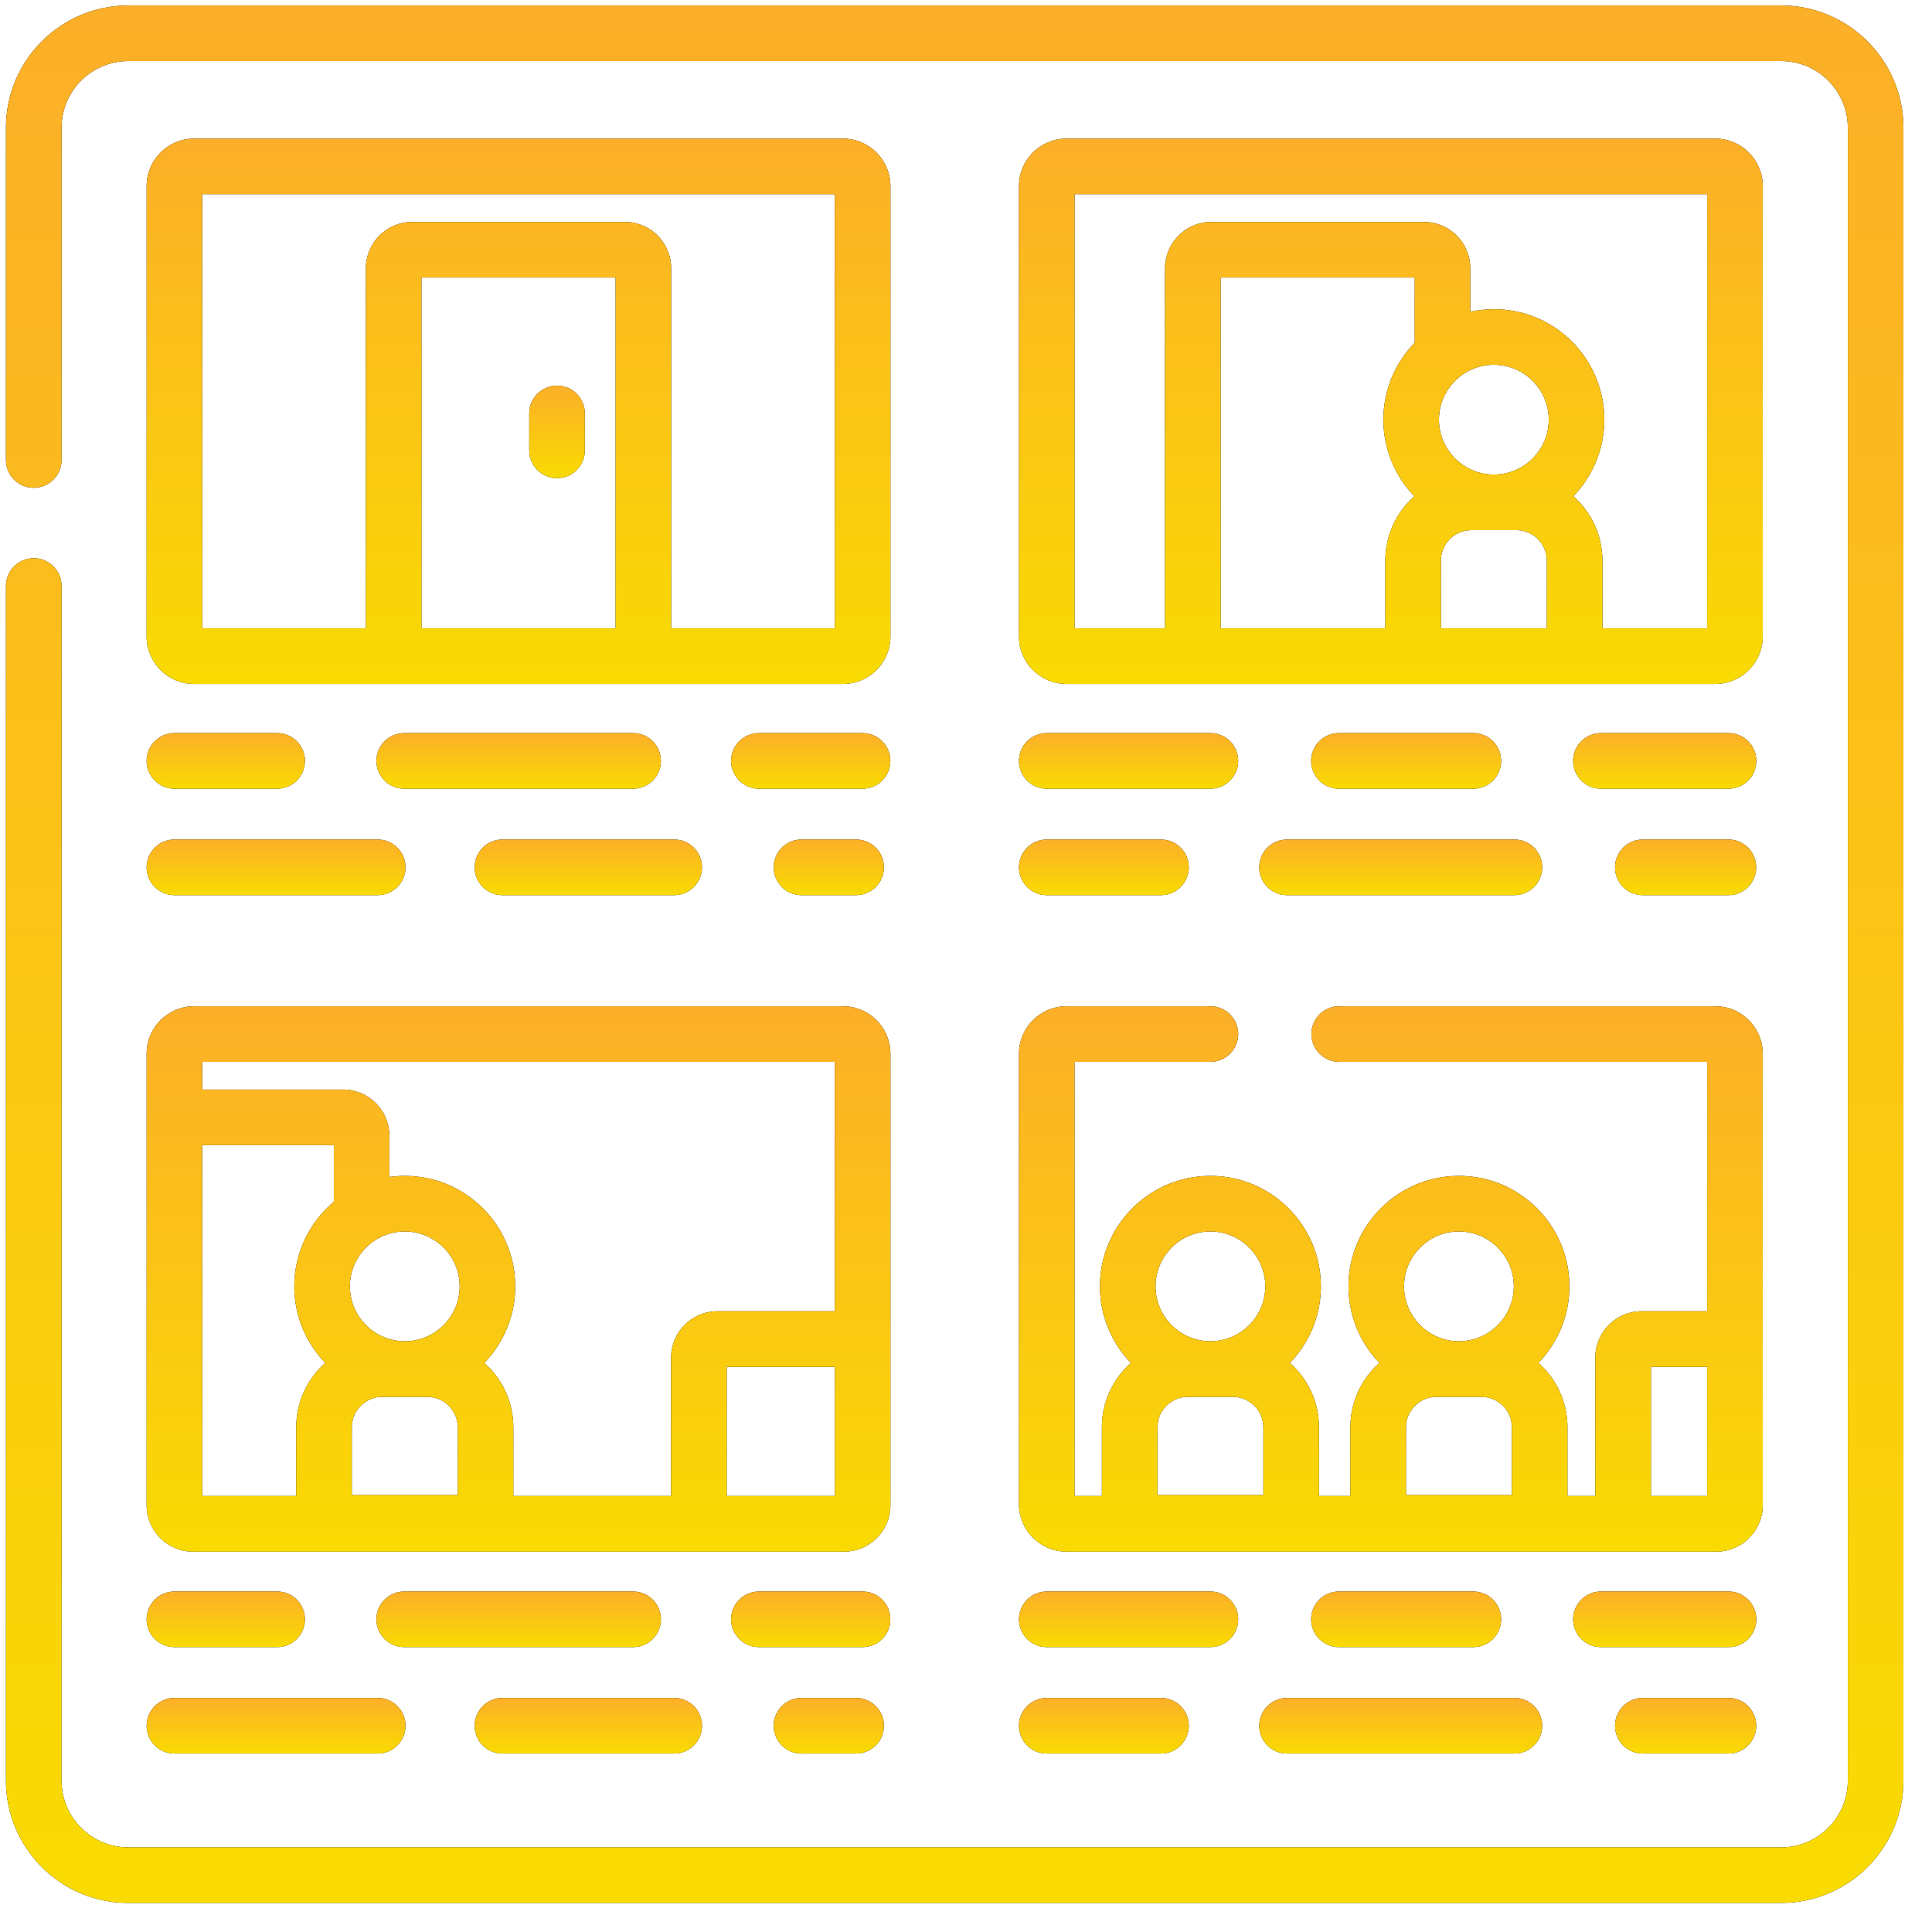 <svg width="56" height="56" viewBox="0 0 56 56" fill="none" xmlns="http://www.w3.org/2000/svg">
<g clip-path="url(#clip0_628_36894)">
<path d="M51.626 0.158H3.718C1.763 0.158 0.172 1.75 0.172 3.705V13.333C0.172 13.778 0.533 14.139 0.978 14.139C1.423 14.139 1.784 13.778 1.784 13.333V3.705C1.784 2.638 2.651 1.77 3.718 1.77H51.626C52.692 1.77 53.56 2.638 53.56 3.705V51.612C53.56 52.679 52.692 53.547 51.626 53.547H3.718C2.651 53.547 1.784 52.679 1.784 51.612V16.986C1.784 16.541 1.423 16.18 0.978 16.18C0.533 16.18 0.172 16.541 0.172 16.986V51.612C0.172 53.568 1.763 55.158 3.718 55.158H51.626C53.581 55.158 55.172 53.568 55.172 51.612V3.705C55.172 1.75 53.581 0.158 51.626 0.158Z" fill="black"/>
<path d="M51.626 0.158H3.718C1.763 0.158 0.172 1.75 0.172 3.705V13.333C0.172 13.778 0.533 14.139 0.978 14.139C1.423 14.139 1.784 13.778 1.784 13.333V3.705C1.784 2.638 2.651 1.77 3.718 1.77H51.626C52.692 1.77 53.56 2.638 53.56 3.705V51.612C53.56 52.679 52.692 53.547 51.626 53.547H3.718C2.651 53.547 1.784 52.679 1.784 51.612V16.986C1.784 16.541 1.423 16.18 0.978 16.18C0.533 16.18 0.172 16.541 0.172 16.986V51.612C0.172 53.568 1.763 55.158 3.718 55.158H51.626C53.581 55.158 55.172 53.568 55.172 51.612V3.705C55.172 1.75 53.581 0.158 51.626 0.158Z" fill="url(#paint0_linear_628_36894)"/>
<path d="M25.81 5.395C25.81 4.635 25.192 4.017 24.432 4.017H5.628C4.868 4.017 4.25 4.635 4.25 5.395V18.448C4.25 19.207 4.868 19.825 5.628 19.825H24.432C25.192 19.825 25.81 19.207 25.81 18.448V5.395ZM17.843 18.213H12.217V8.045H17.843V18.213ZM24.198 18.213H19.454V7.776C19.454 7.036 18.852 6.433 18.111 6.433H11.949C11.208 6.433 10.605 7.036 10.605 7.776V18.213H5.861V5.629H24.198V18.213Z" fill="black"/>
<path d="M25.81 5.395C25.81 4.635 25.192 4.017 24.432 4.017H5.628C4.868 4.017 4.25 4.635 4.25 5.395V18.448C4.25 19.207 4.868 19.825 5.628 19.825H24.432C25.192 19.825 25.81 19.207 25.81 18.448V5.395ZM17.843 18.213H12.217V8.045H17.843V18.213ZM24.198 18.213H19.454V7.776C19.454 7.036 18.852 6.433 18.111 6.433H11.949C11.208 6.433 10.605 7.036 10.605 7.776V18.213H5.861V5.629H24.198V18.213Z" fill="url(#paint1_linear_628_36894)"/>
<path d="M16.146 13.86C16.591 13.86 16.952 13.499 16.952 13.054V11.984C16.952 11.538 16.591 11.178 16.146 11.178C15.701 11.178 15.34 11.538 15.34 11.984V13.054C15.34 13.499 15.701 13.86 16.146 13.86Z" fill="black"/>
<path d="M16.146 13.86C16.591 13.86 16.952 13.499 16.952 13.054V11.984C16.952 11.538 16.591 11.178 16.146 11.178C15.701 11.178 15.34 11.538 15.34 11.984V13.054C15.34 13.499 15.701 13.86 16.146 13.86Z" fill="url(#paint2_linear_628_36894)"/>
<path d="M51.095 5.395C51.095 4.635 50.477 4.017 49.717 4.017H30.913C30.153 4.017 29.535 4.635 29.535 5.395V18.448C29.535 19.207 30.153 19.825 30.913 19.825H49.717C50.477 19.825 51.095 19.207 51.095 18.448V5.395ZM41.006 9.933C40.445 10.511 40.098 11.297 40.098 12.164C40.098 13.025 40.44 13.807 40.995 14.383C40.48 14.841 40.154 15.508 40.154 16.249V18.213H35.38V8.045H41.006V9.933ZM44.835 18.213H41.765V16.249C41.765 15.762 42.161 15.366 42.648 15.366H43.952C44.439 15.366 44.835 15.762 44.835 16.249V18.213ZM43.3 13.755C42.423 13.755 41.709 13.041 41.709 12.164C41.709 11.287 42.423 10.573 43.3 10.573C44.177 10.573 44.891 11.287 44.891 12.164C44.891 13.041 44.177 13.755 43.3 13.755ZM49.483 18.213H46.447V16.249C46.447 15.507 46.121 14.841 45.605 14.383C46.16 13.807 46.502 13.025 46.502 12.164C46.502 10.398 45.066 8.962 43.3 8.962C43.066 8.962 42.838 8.988 42.617 9.036V7.776C42.617 7.036 42.015 6.433 41.274 6.433H35.112C34.371 6.433 33.769 7.036 33.769 7.776V18.213H31.147V5.629H49.483V18.213Z" fill="black"/>
<path d="M51.095 5.395C51.095 4.635 50.477 4.017 49.717 4.017H30.913C30.153 4.017 29.535 4.635 29.535 5.395V18.448C29.535 19.207 30.153 19.825 30.913 19.825H49.717C50.477 19.825 51.095 19.207 51.095 18.448V5.395ZM41.006 9.933C40.445 10.511 40.098 11.297 40.098 12.164C40.098 13.025 40.44 13.807 40.995 14.383C40.48 14.841 40.154 15.508 40.154 16.249V18.213H35.38V8.045H41.006V9.933ZM44.835 18.213H41.765V16.249C41.765 15.762 42.161 15.366 42.648 15.366H43.952C44.439 15.366 44.835 15.762 44.835 16.249V18.213ZM43.3 13.755C42.423 13.755 41.709 13.041 41.709 12.164C41.709 11.287 42.423 10.573 43.3 10.573C44.177 10.573 44.891 11.287 44.891 12.164C44.891 13.041 44.177 13.755 43.3 13.755ZM49.483 18.213H46.447V16.249C46.447 15.507 46.121 14.841 45.605 14.383C46.16 13.807 46.502 13.025 46.502 12.164C46.502 10.398 45.066 8.962 43.3 8.962C43.066 8.962 42.838 8.988 42.617 9.036V7.776C42.617 7.036 42.015 6.433 41.274 6.433H35.112C34.371 6.433 33.769 7.036 33.769 7.776V18.213H31.147V5.629H49.483V18.213Z" fill="url(#paint3_linear_628_36894)"/>
<path d="M4.25 32.388V43.631C4.25 44.371 4.852 44.974 5.593 44.974H24.467C25.207 44.974 25.81 44.371 25.81 43.631V30.543C25.81 29.784 25.192 29.166 24.432 29.166H5.628C4.868 29.166 4.25 29.784 4.25 30.543V32.388ZM13.268 43.335H10.198V41.371C10.198 40.884 10.594 40.488 11.081 40.488H12.385C12.872 40.488 13.268 40.884 13.268 41.371V43.335ZM11.733 38.877C10.856 38.877 10.142 38.163 10.142 37.286C10.142 36.409 10.856 35.695 11.733 35.695C12.61 35.695 13.324 36.409 13.324 37.286C13.324 38.163 12.61 38.877 11.733 38.877ZM24.198 43.362H21.064V39.619H24.198V43.362ZM5.861 30.777H24.198V38.007H20.795C20.054 38.007 19.452 38.61 19.452 39.35V43.362H14.88V41.371C14.88 40.629 14.554 39.962 14.038 39.505C14.593 38.929 14.935 38.147 14.935 37.286C14.935 35.52 13.499 34.083 11.733 34.083C11.582 34.083 11.433 34.095 11.287 34.115V32.925C11.287 32.184 10.685 31.581 9.945 31.581H5.861V30.777ZM5.861 33.193H9.676V34.834C8.976 35.422 8.53 36.303 8.53 37.286C8.53 38.147 8.873 38.929 9.428 39.505C8.912 39.962 8.586 40.629 8.586 41.371V43.362H5.861V33.193Z" fill="black"/>
<path d="M4.25 32.388V43.631C4.25 44.371 4.852 44.974 5.593 44.974H24.467C25.207 44.974 25.81 44.371 25.81 43.631V30.543C25.81 29.784 25.192 29.166 24.432 29.166H5.628C4.868 29.166 4.25 29.784 4.25 30.543V32.388ZM13.268 43.335H10.198V41.371C10.198 40.884 10.594 40.488 11.081 40.488H12.385C12.872 40.488 13.268 40.884 13.268 41.371V43.335ZM11.733 38.877C10.856 38.877 10.142 38.163 10.142 37.286C10.142 36.409 10.856 35.695 11.733 35.695C12.61 35.695 13.324 36.409 13.324 37.286C13.324 38.163 12.61 38.877 11.733 38.877ZM24.198 43.362H21.064V39.619H24.198V43.362ZM5.861 30.777H24.198V38.007H20.795C20.054 38.007 19.452 38.61 19.452 39.35V43.362H14.88V41.371C14.88 40.629 14.554 39.962 14.038 39.505C14.593 38.929 14.935 38.147 14.935 37.286C14.935 35.52 13.499 34.083 11.733 34.083C11.582 34.083 11.433 34.095 11.287 34.115V32.925C11.287 32.184 10.685 31.581 9.945 31.581H5.861V30.777ZM5.861 33.193H9.676V34.834C8.976 35.422 8.53 36.303 8.53 37.286C8.53 38.147 8.873 38.929 9.428 39.505C8.912 39.962 8.586 40.629 8.586 41.371V43.362H5.861V33.193Z" fill="url(#paint4_linear_628_36894)"/>
<path d="M29.535 43.596C29.535 44.355 30.153 44.974 30.913 44.974H49.752C50.492 44.974 51.095 44.371 51.095 43.631V30.543C51.095 29.784 50.477 29.166 49.717 29.166H38.818C38.373 29.166 38.012 29.527 38.012 29.971C38.012 30.417 38.373 30.777 38.818 30.777H49.483V38.007H47.584C46.843 38.007 46.241 38.609 46.241 39.35V43.362H45.434V41.371C45.434 40.629 45.109 39.962 44.593 39.505C45.148 38.929 45.49 38.147 45.49 37.286C45.49 35.52 44.053 34.083 42.288 34.083C40.522 34.083 39.086 35.52 39.086 37.286C39.086 38.147 39.428 38.929 39.983 39.505C39.467 39.962 39.141 40.629 39.141 41.371V43.362H38.231V41.371C38.231 40.629 37.905 39.962 37.389 39.505C37.944 38.929 38.287 38.147 38.287 37.286C38.287 35.52 36.85 34.083 35.084 34.083C33.319 34.083 31.882 35.52 31.882 37.286C31.882 38.147 32.224 38.929 32.779 39.505C32.264 39.962 31.938 40.629 31.938 41.371V43.362H31.146V30.777H35.084C35.529 30.777 35.89 30.417 35.89 29.972C35.89 29.527 35.529 29.166 35.084 29.166H30.913C30.153 29.166 29.535 29.784 29.535 30.544V43.596ZM47.853 39.619H49.483V43.362H47.853V39.619ZM43.823 43.335H40.753V41.371C40.753 40.884 41.149 40.488 41.636 40.488H42.94C43.427 40.488 43.823 40.884 43.823 41.371V43.335ZM42.288 35.695C43.165 35.695 43.879 36.409 43.879 37.286C43.879 38.163 43.165 38.877 42.288 38.877C41.411 38.877 40.697 38.163 40.697 37.286C40.697 36.409 41.411 35.695 42.288 35.695ZM36.619 43.335H33.549V41.371C33.549 40.884 33.945 40.488 34.432 40.488H35.736C36.223 40.488 36.619 40.884 36.619 41.371V43.335ZM35.084 35.695C35.962 35.695 36.675 36.409 36.675 37.286C36.675 38.163 35.962 38.877 35.084 38.877C34.207 38.877 33.494 38.163 33.494 37.286C33.494 36.409 34.207 35.695 35.084 35.695Z" fill="black"/>
<path d="M29.535 43.596C29.535 44.355 30.153 44.974 30.913 44.974H49.752C50.492 44.974 51.095 44.371 51.095 43.631V30.543C51.095 29.784 50.477 29.166 49.717 29.166H38.818C38.373 29.166 38.012 29.527 38.012 29.971C38.012 30.417 38.373 30.777 38.818 30.777H49.483V38.007H47.584C46.843 38.007 46.241 38.609 46.241 39.35V43.362H45.434V41.371C45.434 40.629 45.109 39.962 44.593 39.505C45.148 38.929 45.49 38.147 45.49 37.286C45.49 35.52 44.053 34.083 42.288 34.083C40.522 34.083 39.086 35.52 39.086 37.286C39.086 38.147 39.428 38.929 39.983 39.505C39.467 39.962 39.141 40.629 39.141 41.371V43.362H38.231V41.371C38.231 40.629 37.905 39.962 37.389 39.505C37.944 38.929 38.287 38.147 38.287 37.286C38.287 35.52 36.85 34.083 35.084 34.083C33.319 34.083 31.882 35.52 31.882 37.286C31.882 38.147 32.224 38.929 32.779 39.505C32.264 39.962 31.938 40.629 31.938 41.371V43.362H31.146V30.777H35.084C35.529 30.777 35.89 30.417 35.89 29.972C35.89 29.527 35.529 29.166 35.084 29.166H30.913C30.153 29.166 29.535 29.784 29.535 30.544V43.596ZM47.853 39.619H49.483V43.362H47.853V39.619ZM43.823 43.335H40.753V41.371C40.753 40.884 41.149 40.488 41.636 40.488H42.94C43.427 40.488 43.823 40.884 43.823 41.371V43.335ZM42.288 35.695C43.165 35.695 43.879 36.409 43.879 37.286C43.879 38.163 43.165 38.877 42.288 38.877C41.411 38.877 40.697 38.163 40.697 37.286C40.697 36.409 41.411 35.695 42.288 35.695ZM36.619 43.335H33.549V41.371C33.549 40.884 33.945 40.488 34.432 40.488H35.736C36.223 40.488 36.619 40.884 36.619 41.371V43.335ZM35.084 35.695C35.962 35.695 36.675 36.409 36.675 37.286C36.675 38.163 35.962 38.877 35.084 38.877C34.207 38.877 33.494 38.163 33.494 37.286C33.494 36.409 34.207 35.695 35.084 35.695Z" fill="url(#paint5_linear_628_36894)"/>
<path d="M10.948 25.946H5.056C4.611 25.946 4.25 25.585 4.25 25.14C4.25 24.695 4.611 24.334 5.056 24.334H10.948C11.393 24.334 11.754 24.695 11.754 25.14C11.754 25.585 11.393 25.946 10.948 25.946Z" fill="black"/>
<path d="M10.948 25.946H5.056C4.611 25.946 4.25 25.585 4.25 25.14C4.25 24.695 4.611 24.334 5.056 24.334H10.948C11.393 24.334 11.754 24.695 11.754 25.14C11.754 25.585 11.393 25.946 10.948 25.946Z" fill="url(#paint6_linear_628_36894)"/>
<path d="M24.815 25.946H23.231C22.786 25.946 22.426 25.585 22.426 25.14C22.426 24.695 22.786 24.334 23.231 24.334H24.815C25.26 24.334 25.621 24.695 25.621 25.14C25.621 25.585 25.26 25.946 24.815 25.946Z" fill="black"/>
<path d="M24.815 25.946H23.231C22.786 25.946 22.426 25.585 22.426 25.14C22.426 24.695 22.786 24.334 23.231 24.334H24.815C25.26 24.334 25.621 24.695 25.621 25.14C25.621 25.585 25.26 25.946 24.815 25.946Z" fill="url(#paint7_linear_628_36894)"/>
<path d="M19.541 25.946H14.563C14.118 25.946 13.758 25.585 13.758 25.14C13.758 24.695 14.118 24.334 14.563 24.334H19.541C19.987 24.334 20.348 24.695 20.348 25.14C20.348 25.585 19.987 25.946 19.541 25.946Z" fill="black"/>
<path d="M19.541 25.946H14.563C14.118 25.946 13.758 25.585 13.758 25.14C13.758 24.695 14.118 24.334 14.563 24.334H19.541C19.987 24.334 20.348 24.695 20.348 25.14C20.348 25.585 19.987 25.946 19.541 25.946Z" fill="url(#paint8_linear_628_36894)"/>
<path d="M8.034 22.861H5.056C4.611 22.861 4.25 22.5 4.25 22.055C4.25 21.61 4.611 21.249 5.056 21.249H8.034C8.478 21.249 8.839 21.61 8.839 22.055C8.839 22.5 8.478 22.861 8.034 22.861Z" fill="black"/>
<path d="M8.034 22.861H5.056C4.611 22.861 4.25 22.5 4.25 22.055C4.25 21.61 4.611 21.249 5.056 21.249H8.034C8.478 21.249 8.839 21.61 8.839 22.055C8.839 22.5 8.478 22.861 8.034 22.861Z" fill="url(#paint9_linear_628_36894)"/>
<path d="M18.352 22.861H11.716C11.271 22.861 10.91 22.5 10.91 22.055C10.91 21.61 11.271 21.249 11.716 21.249H18.352C18.797 21.249 19.157 21.61 19.157 22.055C19.157 22.5 18.797 22.861 18.352 22.861Z" fill="black"/>
<path d="M18.352 22.861H11.716C11.271 22.861 10.91 22.5 10.91 22.055C10.91 21.61 11.271 21.249 11.716 21.249H18.352C18.797 21.249 19.157 21.61 19.157 22.055C19.157 22.5 18.797 22.861 18.352 22.861Z" fill="url(#paint10_linear_628_36894)"/>
<path d="M25.002 22.861H21.997C21.552 22.861 21.191 22.5 21.191 22.055C21.191 21.61 21.552 21.249 21.997 21.249H25.002C25.447 21.249 25.808 21.61 25.808 22.055C25.808 22.5 25.448 22.861 25.002 22.861Z" fill="black"/>
<path d="M25.002 22.861H21.997C21.552 22.861 21.191 22.5 21.191 22.055C21.191 21.61 21.552 21.249 21.997 21.249H25.002C25.447 21.249 25.808 21.61 25.808 22.055C25.808 22.5 25.448 22.861 25.002 22.861Z" fill="url(#paint11_linear_628_36894)"/>
<path d="M33.652 25.946H30.341C29.896 25.946 29.535 25.585 29.535 25.14C29.535 24.695 29.896 24.334 30.341 24.334H33.652C34.097 24.334 34.458 24.695 34.458 25.14C34.458 25.585 34.097 25.946 33.652 25.946Z" fill="black"/>
<path d="M33.652 25.946H30.341C29.896 25.946 29.535 25.585 29.535 25.14C29.535 24.695 29.896 24.334 30.341 24.334H33.652C34.097 24.334 34.458 24.695 34.458 25.14C34.458 25.585 34.097 25.946 33.652 25.946Z" fill="url(#paint12_linear_628_36894)"/>
<path d="M50.1 25.946H47.618C47.173 25.946 46.812 25.585 46.812 25.14C46.812 24.695 47.173 24.334 47.618 24.334H50.1C50.545 24.334 50.905 24.695 50.905 25.14C50.905 25.585 50.545 25.946 50.1 25.946Z" fill="black"/>
<path d="M50.1 25.946H47.618C47.173 25.946 46.812 25.585 46.812 25.14C46.812 24.695 47.173 24.334 47.618 24.334H50.1C50.545 24.334 50.905 24.695 50.905 25.14C50.905 25.585 50.545 25.946 50.1 25.946Z" fill="url(#paint13_linear_628_36894)"/>
<path d="M43.895 25.946H37.306C36.86 25.946 36.5 25.585 36.5 25.14C36.5 24.695 36.86 24.334 37.306 24.334H43.895C44.34 24.334 44.701 24.695 44.701 25.14C44.701 25.585 44.34 25.946 43.895 25.946Z" fill="black"/>
<path d="M43.895 25.946H37.306C36.86 25.946 36.5 25.585 36.5 25.14C36.5 24.695 36.86 24.334 37.306 24.334H43.895C44.34 24.334 44.701 24.695 44.701 25.14C44.701 25.585 44.34 25.946 43.895 25.946Z" fill="url(#paint14_linear_628_36894)"/>
<path d="M35.084 22.861H30.341C29.896 22.861 29.535 22.5 29.535 22.055C29.535 21.61 29.896 21.249 30.341 21.249H35.084C35.529 21.249 35.89 21.61 35.89 22.055C35.89 22.5 35.529 22.861 35.084 22.861Z" fill="black"/>
<path d="M35.084 22.861H30.341C29.896 22.861 29.535 22.5 29.535 22.055C29.535 21.61 29.896 21.249 30.341 21.249H35.084C35.529 21.249 35.89 21.61 35.89 22.055C35.89 22.5 35.529 22.861 35.084 22.861Z" fill="url(#paint15_linear_628_36894)"/>
<path d="M50.103 22.861H46.403C45.959 22.861 45.598 22.5 45.598 22.055C45.598 21.61 45.959 21.249 46.403 21.249H50.103C50.548 21.249 50.908 21.61 50.908 22.055C50.908 22.5 50.548 22.861 50.103 22.861Z" fill="black"/>
<path d="M50.103 22.861H46.403C45.959 22.861 45.598 22.5 45.598 22.055C45.598 21.61 45.959 21.249 46.403 21.249H50.103C50.548 21.249 50.908 21.61 50.908 22.055C50.908 22.5 50.548 22.861 50.103 22.861Z" fill="url(#paint16_linear_628_36894)"/>
<path d="M42.705 22.861H38.81C38.365 22.861 38.004 22.5 38.004 22.055C38.004 21.61 38.365 21.249 38.81 21.249H42.705C43.151 21.249 43.511 21.61 43.511 22.055C43.511 22.5 43.151 22.861 42.705 22.861Z" fill="black"/>
<path d="M42.705 22.861H38.81C38.365 22.861 38.004 22.5 38.004 22.055C38.004 21.61 38.365 21.249 38.81 21.249H42.705C43.151 21.249 43.511 21.61 43.511 22.055C43.511 22.5 43.151 22.861 42.705 22.861Z" fill="url(#paint17_linear_628_36894)"/>
<path d="M10.948 50.828H5.056C4.611 50.828 4.25 50.467 4.25 50.022C4.25 49.577 4.611 49.216 5.056 49.216H10.948C11.393 49.216 11.754 49.577 11.754 50.022C11.754 50.467 11.393 50.828 10.948 50.828Z" fill="black"/>
<path d="M10.948 50.828H5.056C4.611 50.828 4.25 50.467 4.25 50.022C4.25 49.577 4.611 49.216 5.056 49.216H10.948C11.393 49.216 11.754 49.577 11.754 50.022C11.754 50.467 11.393 50.828 10.948 50.828Z" fill="url(#paint18_linear_628_36894)"/>
<path d="M24.815 50.828H23.231C22.786 50.828 22.426 50.467 22.426 50.022C22.426 49.577 22.786 49.216 23.231 49.216H24.815C25.26 49.216 25.621 49.577 25.621 50.022C25.621 50.467 25.26 50.828 24.815 50.828Z" fill="black"/>
<path d="M24.815 50.828H23.231C22.786 50.828 22.426 50.467 22.426 50.022C22.426 49.577 22.786 49.216 23.231 49.216H24.815C25.26 49.216 25.621 49.577 25.621 50.022C25.621 50.467 25.26 50.828 24.815 50.828Z" fill="url(#paint19_linear_628_36894)"/>
<path d="M19.541 50.828H14.563C14.118 50.828 13.758 50.467 13.758 50.022C13.758 49.577 14.118 49.216 14.563 49.216H19.541C19.987 49.216 20.348 49.577 20.348 50.022C20.348 50.467 19.987 50.828 19.541 50.828Z" fill="black"/>
<path d="M19.541 50.828H14.563C14.118 50.828 13.758 50.467 13.758 50.022C13.758 49.577 14.118 49.216 14.563 49.216H19.541C19.987 49.216 20.348 49.577 20.348 50.022C20.348 50.467 19.987 50.828 19.541 50.828Z" fill="url(#paint20_linear_628_36894)"/>
<path d="M8.034 47.742H5.056C4.611 47.742 4.25 47.382 4.25 46.937C4.25 46.492 4.611 46.131 5.056 46.131H8.034C8.478 46.131 8.839 46.492 8.839 46.937C8.839 47.382 8.478 47.742 8.034 47.742Z" fill="black"/>
<path d="M8.034 47.742H5.056C4.611 47.742 4.25 47.382 4.25 46.937C4.25 46.492 4.611 46.131 5.056 46.131H8.034C8.478 46.131 8.839 46.492 8.839 46.937C8.839 47.382 8.478 47.742 8.034 47.742Z" fill="url(#paint21_linear_628_36894)"/>
<path d="M18.352 47.742H11.716C11.271 47.742 10.91 47.382 10.91 46.937C10.91 46.492 11.271 46.131 11.716 46.131H18.352C18.797 46.131 19.157 46.492 19.157 46.937C19.157 47.382 18.797 47.742 18.352 47.742Z" fill="black"/>
<path d="M18.352 47.742H11.716C11.271 47.742 10.91 47.382 10.91 46.937C10.91 46.492 11.271 46.131 11.716 46.131H18.352C18.797 46.131 19.157 46.492 19.157 46.937C19.157 47.382 18.797 47.742 18.352 47.742Z" fill="url(#paint22_linear_628_36894)"/>
<path d="M25.002 47.742H21.997C21.552 47.742 21.191 47.382 21.191 46.937C21.191 46.492 21.552 46.131 21.997 46.131H25.002C25.447 46.131 25.808 46.492 25.808 46.937C25.808 47.382 25.448 47.742 25.002 47.742Z" fill="black"/>
<path d="M25.002 47.742H21.997C21.552 47.742 21.191 47.382 21.191 46.937C21.191 46.492 21.552 46.131 21.997 46.131H25.002C25.447 46.131 25.808 46.492 25.808 46.937C25.808 47.382 25.448 47.742 25.002 47.742Z" fill="url(#paint23_linear_628_36894)"/>
<path d="M33.652 50.828H30.341C29.896 50.828 29.535 50.467 29.535 50.022C29.535 49.577 29.896 49.216 30.341 49.216H33.652C34.097 49.216 34.458 49.577 34.458 50.022C34.458 50.467 34.097 50.828 33.652 50.828Z" fill="black"/>
<path d="M33.652 50.828H30.341C29.896 50.828 29.535 50.467 29.535 50.022C29.535 49.577 29.896 49.216 30.341 49.216H33.652C34.097 49.216 34.458 49.577 34.458 50.022C34.458 50.467 34.097 50.828 33.652 50.828Z" fill="url(#paint24_linear_628_36894)"/>
<path d="M50.1 50.828H47.618C47.173 50.828 46.812 50.467 46.812 50.022C46.812 49.577 47.173 49.216 47.618 49.216H50.1C50.545 49.216 50.905 49.577 50.905 50.022C50.905 50.467 50.545 50.828 50.1 50.828Z" fill="black"/>
<path d="M50.1 50.828H47.618C47.173 50.828 46.812 50.467 46.812 50.022C46.812 49.577 47.173 49.216 47.618 49.216H50.1C50.545 49.216 50.905 49.577 50.905 50.022C50.905 50.467 50.545 50.828 50.1 50.828Z" fill="url(#paint25_linear_628_36894)"/>
<path d="M43.895 50.828H37.306C36.86 50.828 36.5 50.467 36.5 50.022C36.5 49.577 36.86 49.216 37.306 49.216H43.895C44.34 49.216 44.701 49.577 44.701 50.022C44.701 50.467 44.34 50.828 43.895 50.828Z" fill="black"/>
<path d="M43.895 50.828H37.306C36.86 50.828 36.5 50.467 36.5 50.022C36.5 49.577 36.86 49.216 37.306 49.216H43.895C44.34 49.216 44.701 49.577 44.701 50.022C44.701 50.467 44.34 50.828 43.895 50.828Z" fill="url(#paint26_linear_628_36894)"/>
<path d="M35.084 47.742H30.341C29.896 47.742 29.535 47.382 29.535 46.937C29.535 46.492 29.896 46.131 30.341 46.131H35.084C35.529 46.131 35.89 46.492 35.89 46.937C35.89 47.382 35.529 47.742 35.084 47.742Z" fill="black"/>
<path d="M35.084 47.742H30.341C29.896 47.742 29.535 47.382 29.535 46.937C29.535 46.492 29.896 46.131 30.341 46.131H35.084C35.529 46.131 35.89 46.492 35.89 46.937C35.89 47.382 35.529 47.742 35.084 47.742Z" fill="url(#paint27_linear_628_36894)"/>
<path d="M50.103 47.742H46.403C45.959 47.742 45.598 47.382 45.598 46.937C45.598 46.492 45.959 46.131 46.403 46.131H50.103C50.548 46.131 50.908 46.492 50.908 46.937C50.908 47.382 50.548 47.742 50.103 47.742Z" fill="black"/>
<path d="M50.103 47.742H46.403C45.959 47.742 45.598 47.382 45.598 46.937C45.598 46.492 45.959 46.131 46.403 46.131H50.103C50.548 46.131 50.908 46.492 50.908 46.937C50.908 47.382 50.548 47.742 50.103 47.742Z" fill="url(#paint28_linear_628_36894)"/>
<path d="M42.705 47.742H38.81C38.365 47.742 38.004 47.382 38.004 46.937C38.004 46.492 38.365 46.131 38.81 46.131H42.705C43.151 46.131 43.511 46.492 43.511 46.937C43.511 47.382 43.151 47.742 42.705 47.742Z" fill="black"/>
<path d="M42.705 47.742H38.81C38.365 47.742 38.004 47.382 38.004 46.937C38.004 46.492 38.365 46.131 38.81 46.131H42.705C43.151 46.131 43.511 46.492 43.511 46.937C43.511 47.382 43.151 47.742 42.705 47.742Z" fill="url(#paint29_linear_628_36894)"/>
</g>
<defs>
<linearGradient id="paint0_linear_628_36894" x1="27.663" y1="55.158" x2="27.663" y2="0.158" gradientUnits="userSpaceOnUse">
<stop stop-color="#F9DB02"/>
<stop offset="1" stop-color="#FCAF28"/>
</linearGradient>
<linearGradient id="paint1_linear_628_36894" x1="15.026" y1="19.825" x2="15.026" y2="4.017" gradientUnits="userSpaceOnUse">
<stop stop-color="#F9DB02"/>
<stop offset="1" stop-color="#FCAF28"/>
</linearGradient>
<linearGradient id="paint2_linear_628_36894" x1="16.145" y1="13.86" x2="16.145" y2="11.178" gradientUnits="userSpaceOnUse">
<stop stop-color="#F9DB02"/>
<stop offset="1" stop-color="#FCAF28"/>
</linearGradient>
<linearGradient id="paint3_linear_628_36894" x1="40.312" y1="19.825" x2="40.312" y2="4.017" gradientUnits="userSpaceOnUse">
<stop stop-color="#F9DB02"/>
<stop offset="1" stop-color="#FCAF28"/>
</linearGradient>
<linearGradient id="paint4_linear_628_36894" x1="15.026" y1="44.974" x2="15.026" y2="29.166" gradientUnits="userSpaceOnUse">
<stop stop-color="#F9DB02"/>
<stop offset="1" stop-color="#FCAF28"/>
</linearGradient>
<linearGradient id="paint5_linear_628_36894" x1="40.312" y1="44.974" x2="40.312" y2="29.166" gradientUnits="userSpaceOnUse">
<stop stop-color="#F9DB02"/>
<stop offset="1" stop-color="#FCAF28"/>
</linearGradient>
<linearGradient id="paint6_linear_628_36894" x1="8.001" y1="25.946" x2="8.001" y2="24.334" gradientUnits="userSpaceOnUse">
<stop stop-color="#F9DB02"/>
<stop offset="1" stop-color="#FCAF28"/>
</linearGradient>
<linearGradient id="paint7_linear_628_36894" x1="24.023" y1="25.946" x2="24.023" y2="24.334" gradientUnits="userSpaceOnUse">
<stop stop-color="#F9DB02"/>
<stop offset="1" stop-color="#FCAF28"/>
</linearGradient>
<linearGradient id="paint8_linear_628_36894" x1="17.052" y1="25.946" x2="17.052" y2="24.334" gradientUnits="userSpaceOnUse">
<stop stop-color="#F9DB02"/>
<stop offset="1" stop-color="#FCAF28"/>
</linearGradient>
<linearGradient id="paint9_linear_628_36894" x1="6.544" y1="22.861" x2="6.544" y2="21.249" gradientUnits="userSpaceOnUse">
<stop stop-color="#F9DB02"/>
<stop offset="1" stop-color="#FCAF28"/>
</linearGradient>
<linearGradient id="paint10_linear_628_36894" x1="15.032" y1="22.861" x2="15.032" y2="21.249" gradientUnits="userSpaceOnUse">
<stop stop-color="#F9DB02"/>
<stop offset="1" stop-color="#FCAF28"/>
</linearGradient>
<linearGradient id="paint11_linear_628_36894" x1="23.499" y1="22.861" x2="23.499" y2="21.249" gradientUnits="userSpaceOnUse">
<stop stop-color="#F9DB02"/>
<stop offset="1" stop-color="#FCAF28"/>
</linearGradient>
<linearGradient id="paint12_linear_628_36894" x1="31.996" y1="25.946" x2="31.996" y2="24.334" gradientUnits="userSpaceOnUse">
<stop stop-color="#F9DB02"/>
<stop offset="1" stop-color="#FCAF28"/>
</linearGradient>
<linearGradient id="paint13_linear_628_36894" x1="48.858" y1="25.946" x2="48.858" y2="24.334" gradientUnits="userSpaceOnUse">
<stop stop-color="#F9DB02"/>
<stop offset="1" stop-color="#FCAF28"/>
</linearGradient>
<linearGradient id="paint14_linear_628_36894" x1="40.599" y1="25.946" x2="40.599" y2="24.334" gradientUnits="userSpaceOnUse">
<stop stop-color="#F9DB02"/>
<stop offset="1" stop-color="#FCAF28"/>
</linearGradient>
<linearGradient id="paint15_linear_628_36894" x1="32.712" y1="22.861" x2="32.712" y2="21.249" gradientUnits="userSpaceOnUse">
<stop stop-color="#F9DB02"/>
<stop offset="1" stop-color="#FCAF28"/>
</linearGradient>
<linearGradient id="paint16_linear_628_36894" x1="48.252" y1="22.861" x2="48.252" y2="21.249" gradientUnits="userSpaceOnUse">
<stop stop-color="#F9DB02"/>
<stop offset="1" stop-color="#FCAF28"/>
</linearGradient>
<linearGradient id="paint17_linear_628_36894" x1="40.757" y1="22.861" x2="40.757" y2="21.249" gradientUnits="userSpaceOnUse">
<stop stop-color="#F9DB02"/>
<stop offset="1" stop-color="#FCAF28"/>
</linearGradient>
<linearGradient id="paint18_linear_628_36894" x1="8.001" y1="50.828" x2="8.001" y2="49.216" gradientUnits="userSpaceOnUse">
<stop stop-color="#F9DB02"/>
<stop offset="1" stop-color="#FCAF28"/>
</linearGradient>
<linearGradient id="paint19_linear_628_36894" x1="24.023" y1="50.828" x2="24.023" y2="49.216" gradientUnits="userSpaceOnUse">
<stop stop-color="#F9DB02"/>
<stop offset="1" stop-color="#FCAF28"/>
</linearGradient>
<linearGradient id="paint20_linear_628_36894" x1="17.052" y1="50.828" x2="17.052" y2="49.216" gradientUnits="userSpaceOnUse">
<stop stop-color="#F9DB02"/>
<stop offset="1" stop-color="#FCAF28"/>
</linearGradient>
<linearGradient id="paint21_linear_628_36894" x1="6.544" y1="47.742" x2="6.544" y2="46.131" gradientUnits="userSpaceOnUse">
<stop stop-color="#F9DB02"/>
<stop offset="1" stop-color="#FCAF28"/>
</linearGradient>
<linearGradient id="paint22_linear_628_36894" x1="15.032" y1="47.742" x2="15.032" y2="46.131" gradientUnits="userSpaceOnUse">
<stop stop-color="#F9DB02"/>
<stop offset="1" stop-color="#FCAF28"/>
</linearGradient>
<linearGradient id="paint23_linear_628_36894" x1="23.499" y1="47.742" x2="23.499" y2="46.131" gradientUnits="userSpaceOnUse">
<stop stop-color="#F9DB02"/>
<stop offset="1" stop-color="#FCAF28"/>
</linearGradient>
<linearGradient id="paint24_linear_628_36894" x1="31.996" y1="50.828" x2="31.996" y2="49.216" gradientUnits="userSpaceOnUse">
<stop stop-color="#F9DB02"/>
<stop offset="1" stop-color="#FCAF28"/>
</linearGradient>
<linearGradient id="paint25_linear_628_36894" x1="48.858" y1="50.828" x2="48.858" y2="49.216" gradientUnits="userSpaceOnUse">
<stop stop-color="#F9DB02"/>
<stop offset="1" stop-color="#FCAF28"/>
</linearGradient>
<linearGradient id="paint26_linear_628_36894" x1="40.599" y1="50.828" x2="40.599" y2="49.216" gradientUnits="userSpaceOnUse">
<stop stop-color="#F9DB02"/>
<stop offset="1" stop-color="#FCAF28"/>
</linearGradient>
<linearGradient id="paint27_linear_628_36894" x1="32.712" y1="47.742" x2="32.712" y2="46.131" gradientUnits="userSpaceOnUse">
<stop stop-color="#F9DB02"/>
<stop offset="1" stop-color="#FCAF28"/>
</linearGradient>
<linearGradient id="paint28_linear_628_36894" x1="48.252" y1="47.742" x2="48.252" y2="46.131" gradientUnits="userSpaceOnUse">
<stop stop-color="#F9DB02"/>
<stop offset="1" stop-color="#FCAF28"/>
</linearGradient>
<linearGradient id="paint29_linear_628_36894" x1="40.757" y1="47.742" x2="40.757" y2="46.131" gradientUnits="userSpaceOnUse">
<stop stop-color="#F9DB02"/>
<stop offset="1" stop-color="#FCAF28"/>
</linearGradient>
<clipPath id="clip0_628_36894">
<rect width="55" height="55" fill="white" transform="translate(0.172 0.158)"/>
</clipPath>
</defs>
</svg>
